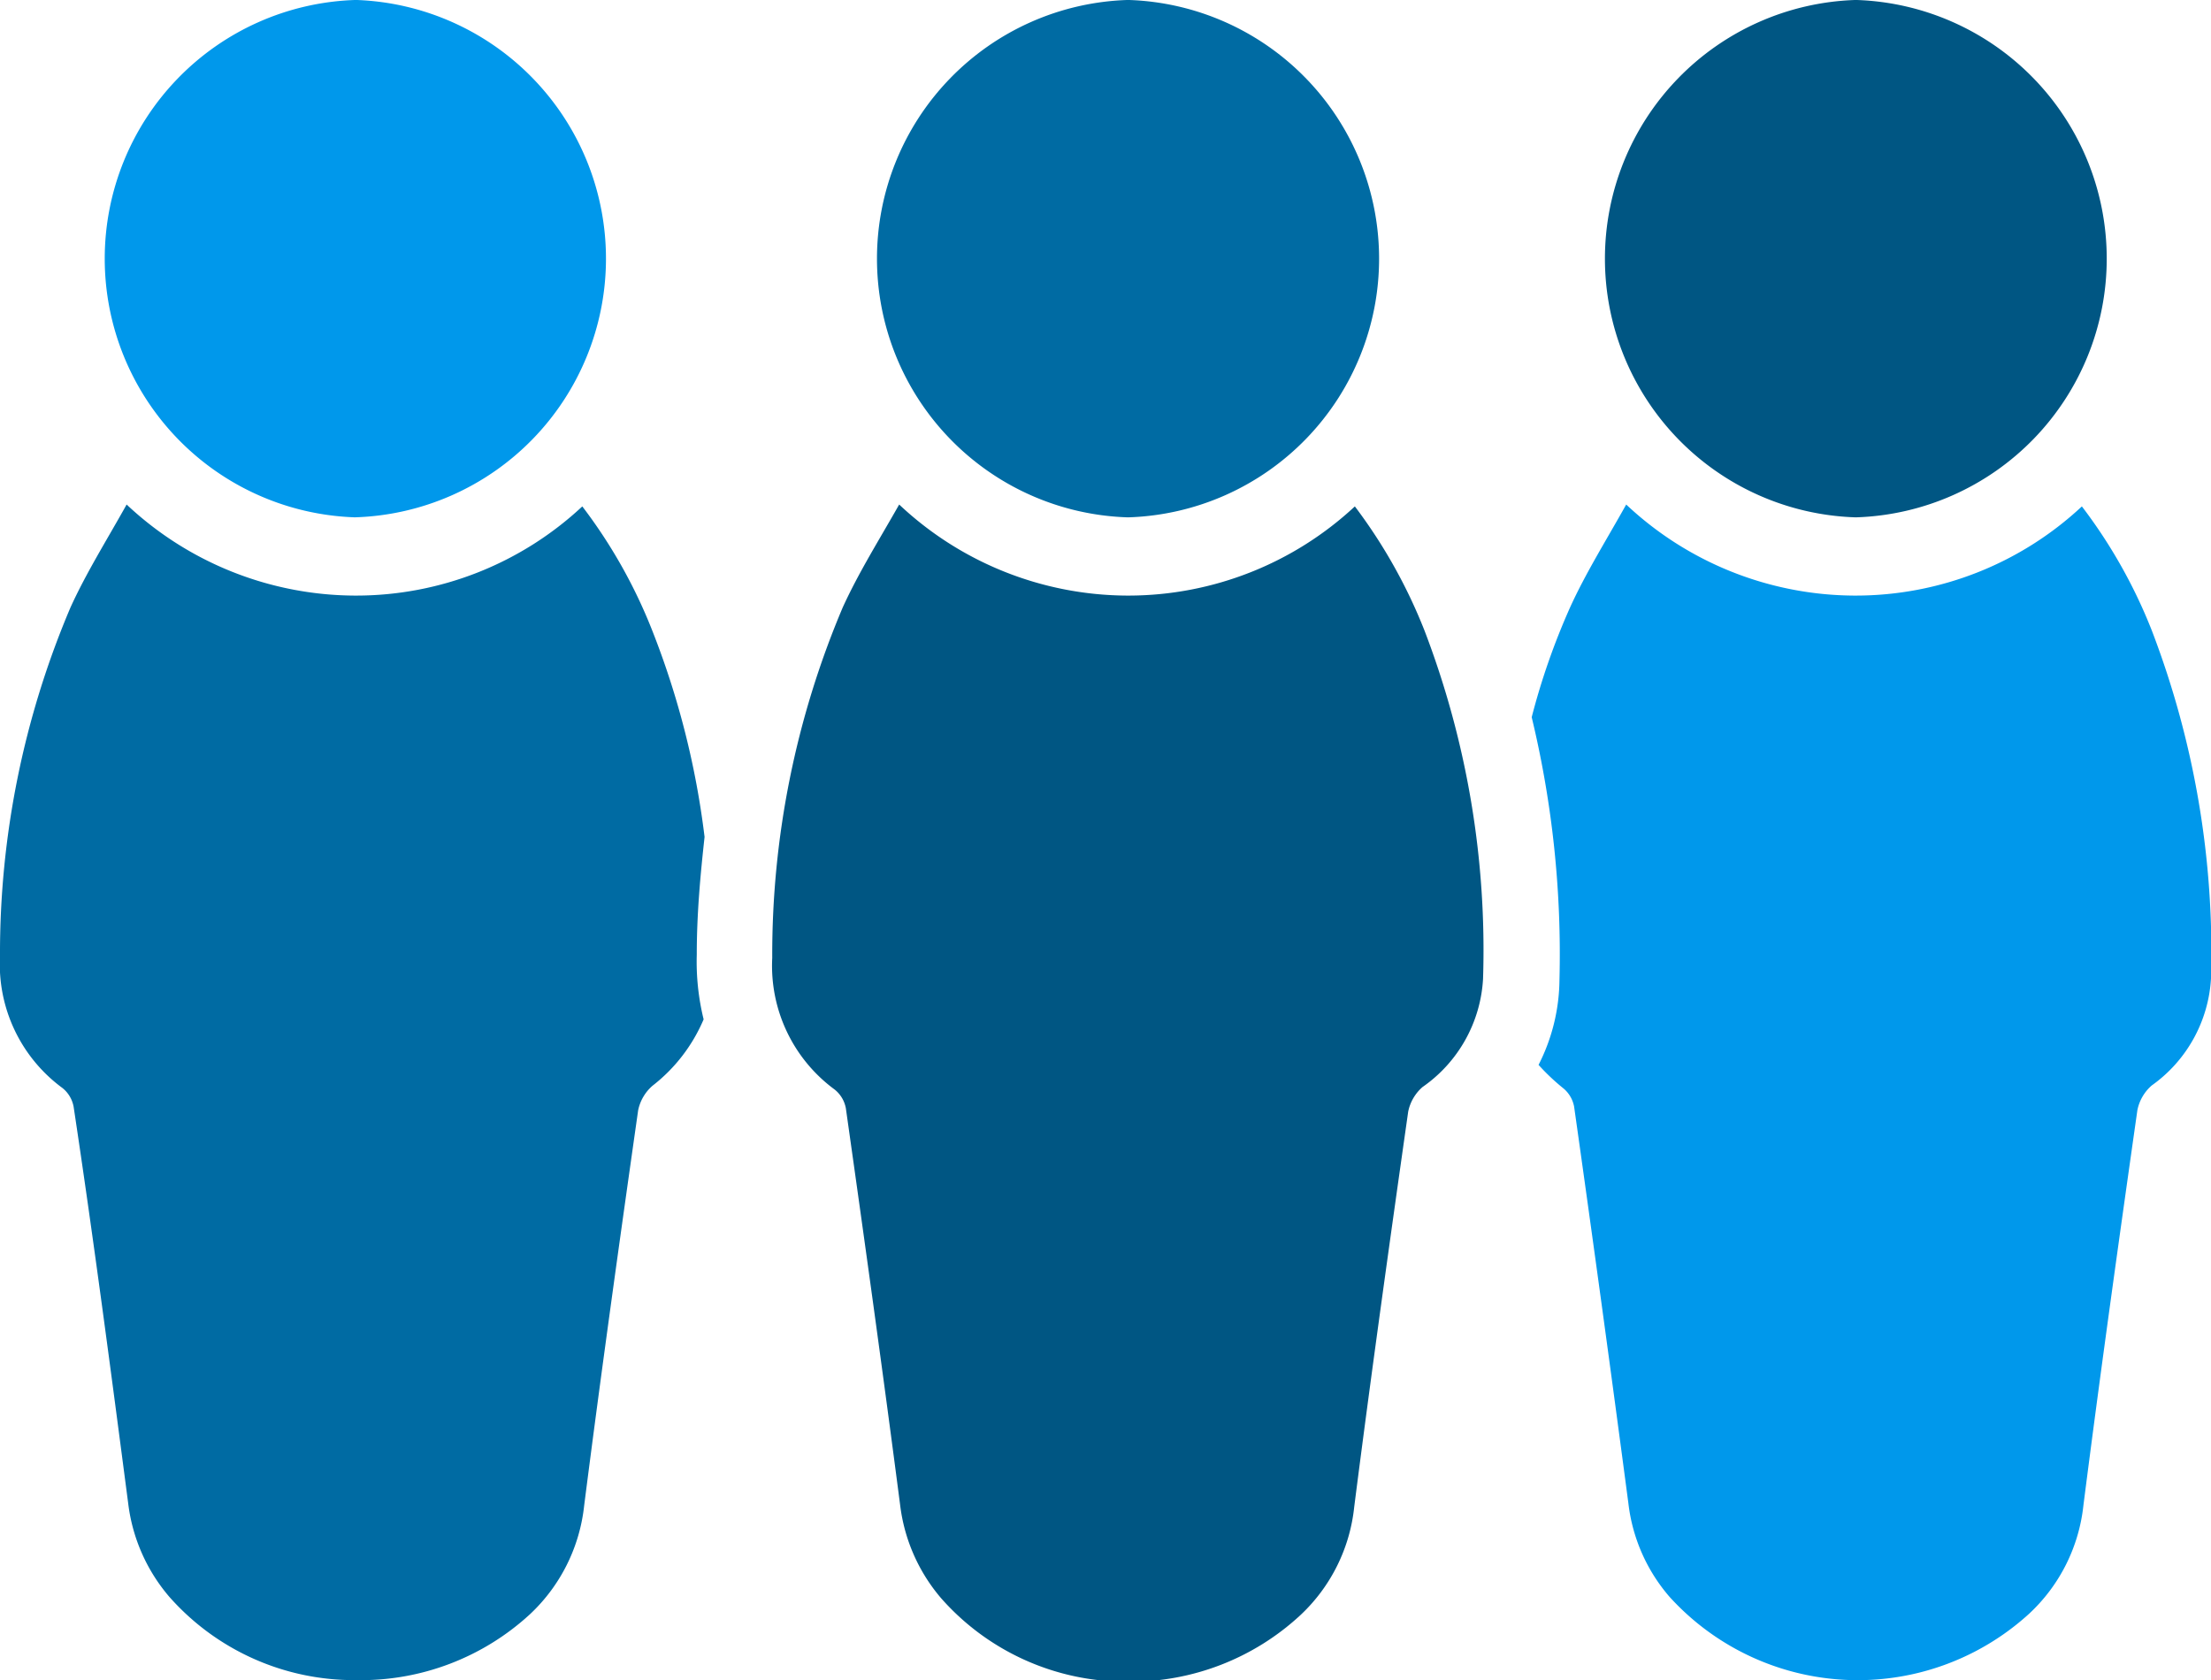 <svg id="Layer_1" data-name="Layer 1" xmlns="http://www.w3.org/2000/svg" viewBox="0 0 70.89 53.89"><defs><style>.cls-1{fill:#006BA3;}.cls-2{fill:#0098EB;}.cls-3{fill:#005683;}</style></defs><path class="cls-1" d="M20.92,20.24a16.56,16.56,0,0,0-2.25-4,10.62,10.62,0,0,1-7.24,2.86h-.07a10.74,10.74,0,0,1-7.3-2.92c-.63,1.13-1.29,2.18-1.8,3.3A28.36,28.36,0,0,0,0,30.67a4.92,4.92,0,0,0,2,4.22,1,1,0,0,1,.36.6C3,39.73,3.56,44,4.11,48.21a5.64,5.64,0,0,0,1.32,3,7.9,7.9,0,0,0,6,2.67A8,8,0,0,0,17,51.76a5.59,5.59,0,0,0,1.73-3.48c.54-4.23,1.13-8.45,1.73-12.67a1.42,1.42,0,0,1,.46-.79,5.33,5.33,0,0,0,1.64-2.13,7.74,7.74,0,0,1-.22-2.07c0-1.34.12-2.59.25-3.78A26.81,26.81,0,0,0,20.92,20.24Z"/><path class="cls-2" d="M11.38,16.59h0A8.3,8.3,0,0,0,11.45,0h-.08a8.3,8.3,0,0,0,0,16.59Z"/><path class="cls-2" d="M69,20.24a16.56,16.56,0,0,0-2.25-4,10.62,10.62,0,0,1-7.24,2.86h-.07a10.74,10.74,0,0,1-7.3-2.92c-.63,1.13-1.29,2.18-1.8,3.3A22.27,22.27,0,0,0,49.11,23,32.46,32.46,0,0,1,50,31.43a6.11,6.11,0,0,1-.67,2.72,6.91,6.91,0,0,0,.78.74,1,1,0,0,1,.36.6q.9,6.36,1.74,12.72a5.56,5.56,0,0,0,1.32,3,8.15,8.15,0,0,0,11.53.54,5.55,5.55,0,0,0,1.74-3.48c.54-4.23,1.13-8.45,1.73-12.67a1.42,1.42,0,0,1,.46-.79,4.53,4.53,0,0,0,1.9-3.43A28.85,28.85,0,0,0,69,20.24Z"/><path class="cls-3" d="M59.48,16.59h.05A8.3,8.3,0,0,0,59.54,0h-.07a8.3,8.3,0,0,0,0,16.59Z"/><path class="cls-3" d="M47.55,31.39a28.67,28.67,0,0,0-1.87-11.15,16.86,16.86,0,0,0-2.24-4,10.66,10.66,0,0,1-7.24,2.86h-.08a10.72,10.72,0,0,1-7.29-2.92c-.64,1.13-1.3,2.18-1.81,3.3a28.54,28.54,0,0,0-2.26,11.24,4.92,4.92,0,0,0,2,4.22,1,1,0,0,1,.36.6c.6,4.24,1.19,8.48,1.74,12.72a5.64,5.64,0,0,0,1.32,3,7.9,7.9,0,0,0,6,2.67,8,8,0,0,0,5.51-2.13,5.54,5.54,0,0,0,1.73-3.48c.54-4.23,1.13-8.45,1.73-12.67a1.42,1.42,0,0,1,.46-.79A4.53,4.53,0,0,0,47.55,31.39Z"/><path class="cls-1" d="M36.14,16.59h.06A8.3,8.3,0,0,0,36.21,0h-.08a8.3,8.3,0,0,0,0,16.59Z"/></svg>